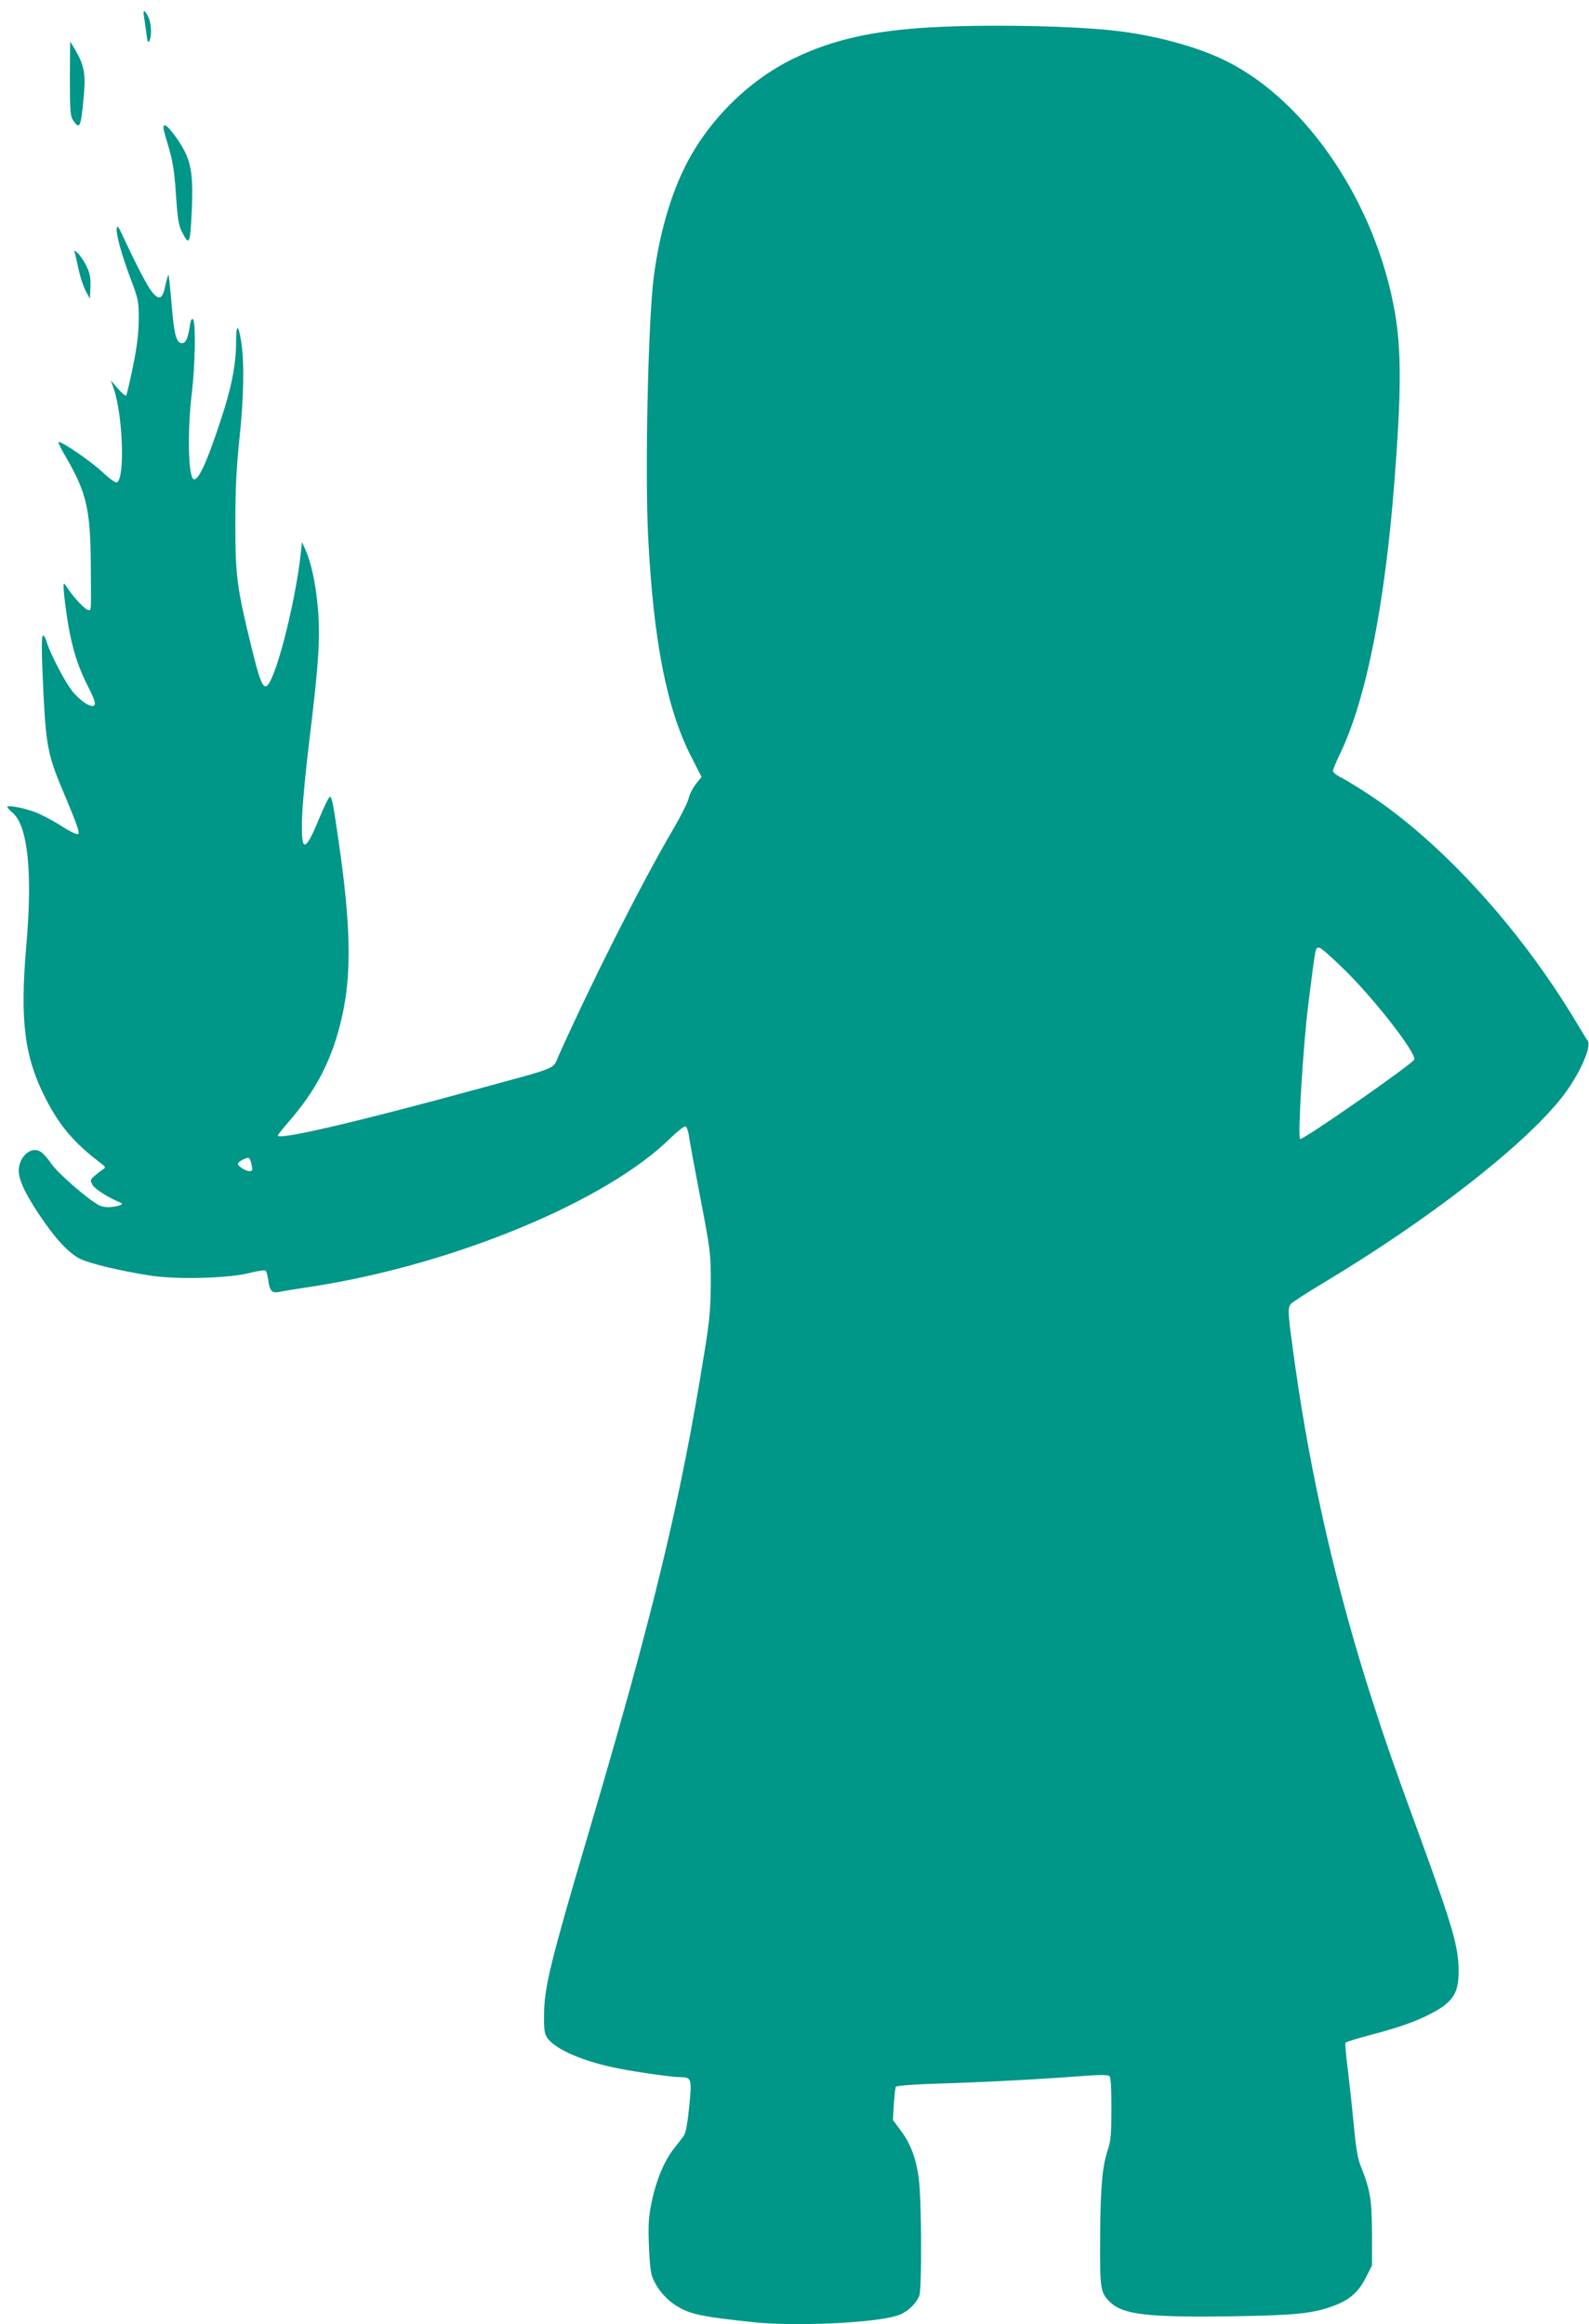 <?xml version="1.0" standalone="no"?>
<!DOCTYPE svg PUBLIC "-//W3C//DTD SVG 20010904//EN"
 "http://www.w3.org/TR/2001/REC-SVG-20010904/DTD/svg10.dtd">
<svg version="1.0" xmlns="http://www.w3.org/2000/svg"
 width="875pt" height="1280pt" viewBox="0 0 875 1280"
 preserveAspectRatio="xMidYMid meet">
<g transform="translate(0,1280) scale(0.1,-0.1)"
fill="#009688" stroke="none">
<path d="M793 12708 c3 -18 9 -59 13 -92 5 -43 9 -54 16 -43 15 27 12 101 -6
135 -21 41 -30 41 -23 0z"/>
<path d="M5120 12649 c-315 -18 -536 -68 -745 -169 -261 -125 -491 -359 -615
-623 -76 -161 -132 -366 -160 -582 -31 -242 -49 -1068 -31 -1430 29 -577 103
-952 239 -1216 l55 -108 -31 -39 c-17 -21 -35 -57 -40 -80 -6 -23 -44 -99 -85
-169 -174 -296 -446 -835 -632 -1250 -33 -74 9 -57 -435 -178 -676 -185 -1110
-286 -1110 -259 0 4 24 34 53 68 163 186 249 356 302 594 52 235 46 503 -20
956 -31 216 -37 247 -49 247 -5 0 -31 -53 -58 -118 -81 -197 -102 -193 -94 17
3 74 21 266 41 425 50 410 59 550 46 711 -12 136 -36 252 -69 326 l-19 43 -7
-65 c-33 -294 -148 -730 -193 -730 -20 0 -36 44 -77 210 -82 334 -90 398 -90
685 0 197 6 309 22 464 24 223 28 422 11 534 -16 104 -29 107 -29 6 0 -127
-25 -255 -86 -437 -73 -223 -118 -322 -145 -322 -32 0 -39 253 -13 472 19 157
23 393 7 409 -7 7 -13 -3 -18 -37 -10 -68 -22 -94 -43 -94 -31 0 -43 45 -57
213 -7 87 -15 160 -17 162 -2 3 -10 -23 -17 -56 -15 -76 -34 -85 -73 -38 -26
31 -89 152 -164 314 -22 47 -28 55 -31 38 -6 -30 28 -152 80 -288 39 -104 41
-116 41 -215 -1 -76 -9 -147 -32 -259 -17 -84 -34 -156 -38 -160 -3 -3 -23 14
-45 39 l-39 45 16 -45 c51 -146 63 -500 17 -517 -7 -3 -42 22 -81 59 -63 59
-230 173 -240 163 -3 -2 18 -45 47 -93 108 -188 129 -281 131 -587 2 -261 3
-245 -13 -245 -16 0 -75 62 -111 115 -24 36 -26 38 -26 15 0 -41 20 -189 36
-266 22 -107 50 -189 100 -288 33 -64 42 -92 34 -100 -17 -17 -78 22 -123 79
-41 52 -119 202 -139 267 -6 21 -15 38 -20 38 -11 0 -10 -81 2 -335 15 -284
25 -332 122 -558 55 -130 77 -192 70 -199 -7 -7 -38 7 -99 46 -49 31 -115 65
-147 76 -62 22 -146 37 -146 26 0 -4 13 -18 29 -32 84 -71 111 -327 76 -729
-36 -418 -11 -615 106 -845 78 -152 158 -246 305 -357 26 -20 27 -23 11 -33
-9 -6 -29 -22 -45 -35 -26 -23 -26 -25 -12 -52 13 -23 95 -74 155 -97 19 -7
-4 -18 -48 -23 -28 -4 -54 0 -73 10 -60 31 -226 176 -260 226 -19 28 -45 58
-59 67 -47 31 -109 -13 -121 -87 -8 -50 27 -133 112 -259 91 -136 163 -213
227 -244 57 -27 227 -67 389 -92 146 -22 431 -14 542 15 47 12 84 17 89 12 5
-5 11 -28 14 -52 8 -58 20 -72 57 -65 16 4 102 18 190 31 775 121 1616 469
1968 817 39 38 76 67 83 64 7 -2 15 -26 19 -53 3 -26 32 -181 63 -343 55 -287
57 -300 57 -465 -1 -143 -6 -202 -33 -370 -132 -826 -280 -1442 -645 -2677
-204 -691 -239 -834 -240 -980 -1 -93 2 -110 20 -135 47 -63 204 -130 399
-167 102 -20 289 -46 330 -46 63 0 66 -8 50 -163 -9 -92 -19 -146 -30 -160 -8
-12 -33 -44 -55 -72 -52 -65 -98 -176 -122 -295 -16 -76 -19 -122 -15 -230 2
-74 9 -151 16 -171 18 -57 63 -117 116 -155 82 -58 142 -72 447 -104 224 -23
647 -5 783 35 54 15 105 60 127 110 15 36 13 536 -3 650 -14 105 -45 188 -96
257 l-46 62 5 87 c3 47 8 91 11 96 4 6 101 13 219 17 270 8 566 24 778 40 110
9 169 10 178 3 9 -7 12 -55 12 -179 0 -140 -3 -178 -19 -226 -31 -91 -41 -200
-43 -482 -2 -291 1 -308 58 -362 71 -66 211 -82 666 -75 351 5 448 15 563 58
86 32 135 75 175 153 l35 69 0 176 c-1 187 -9 236 -60 366 -19 45 -28 101 -40
230 -9 94 -24 232 -33 307 -10 76 -16 142 -13 147 3 5 67 25 143 45 149 39
235 69 318 111 130 66 163 115 162 240 0 133 -33 245 -219 755 -134 366 -185
512 -258 740 -194 601 -338 1230 -424 1845 -40 286 -42 312 -22 334 9 10 86
60 171 111 582 348 1106 755 1319 1024 94 119 167 279 144 314 -7 9 -38 60
-69 112 -308 511 -735 979 -1134 1243 -58 38 -126 80 -152 93 -27 13 -48 30
-48 38 0 7 20 56 45 107 139 296 242 814 294 1494 38 486 38 720 2 925 -104
597 -482 1161 -927 1383 -151 76 -382 140 -599 166 -234 29 -727 38 -1035 20z
m2295 -5201 c168 -169 382 -446 373 -483 -4 -21 -618 -449 -629 -438 -14 14
18 529 46 748 42 330 37 305 61 305 9 0 76 -60 149 -132z m-6029 -1066 c6 -27
4 -32 -13 -32 -21 0 -63 27 -63 40 0 13 54 40 62 31 4 -3 11 -21 14 -39z"/>
<path d="M385 12367 c0 -177 2 -206 18 -230 35 -53 42 -39 57 118 13 130 5
182 -41 262 -17 29 -31 53 -32 53 -1 0 -2 -91 -2 -203z"/>
<path d="M900 12096 c0 -8 9 -42 20 -77 32 -106 40 -154 50 -307 8 -119 14
-155 33 -191 36 -72 43 -63 50 61 16 278 3 344 -94 476 -39 52 -59 65 -59 38z"/>
<path d="M414 11400 c3 -14 13 -55 21 -93 8 -37 25 -86 37 -110 l23 -42 3 64
c2 52 -2 73 -22 116 -14 28 -36 60 -48 71 -21 19 -21 19 -14 -6z"/>
</g>
</svg>
